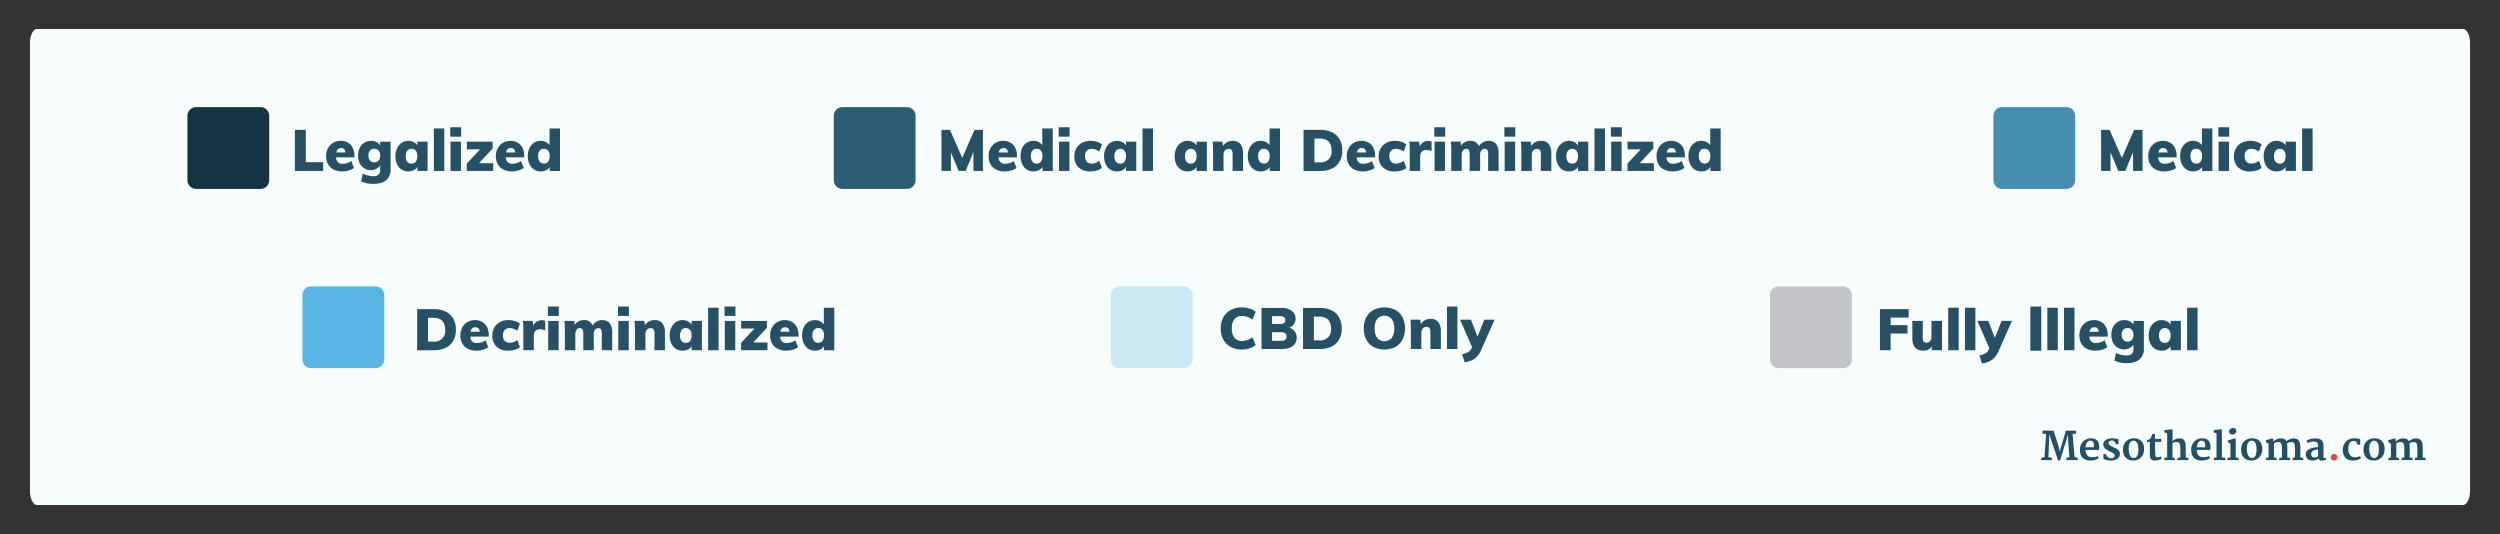 <?xml version="1.0" encoding="UTF-8"?> <svg xmlns="http://www.w3.org/2000/svg" id="Layer_1" version="1.1" viewBox="0 0 1294 276.395"><rect x="0" y="0" width="1294" height="276.395" fill="#333333" stroke="none"/><defs><style> .st0 { fill: #f7fcfd; } .st1 { fill: #58b5e3; } .st2 { fill: #275064; } .st3 { fill: #163342; } .st4 { fill: #2b5c72; } .st5 { fill: #458db1; } .st6 { fill: #c3c4c7; } .st7 { fill: #de4840; } .st8 { fill: #cbe8f5; } .st9 { fill: #244e63; } </style></defs><path class="st0" d="M1274.877,261.395H19.123c-1.993,0-3.623-3.319-3.623-7.378V22.378c0-4.059,1.63-7.378,3.623-7.378h1255.754c1.993,0,3.623,3.319,3.623,7.378v231.639c0,4.059-1.63,7.378-3.623,7.378Z"></path><path class="st2" d="M152.65,88.492v-21.279h5.619v16.736h9v4.542h-14.619Z"></path><path class="st2" d="M183.493,81.439h-9.534c-.126,1.718,1.164,3.214,2.883,3.34.225.017.45.009.673-.023.772-.002,1.539-.128,2.272-.373.735-.239,1.43-.586,2.062-1.031l1.375,3.586c-.833.595-1.764,1.04-2.75,1.316-1.047.314-2.134.475-3.227.478-1.558.039-3.104-.289-4.513-.956-1.231-.595-2.252-1.548-2.93-2.735-.703-1.286-1.053-2.735-1.015-4.2-.025-1.429.308-2.842.971-4.109.616-1.173,1.547-2.151,2.688-2.824,1.193-.69,2.553-1.042,3.931-1.016,1.319-.03,2.62.3,3.765.956,1.081.644,1.945,1.597,2.481,2.735.6,1.296.896,2.711.865,4.139v.716h.003ZM174.02,78.928h4.842c-.2-1.554-.977-2.331-2.332-2.331-1.336.002-2.173.779-2.51,2.331h0Z"></path><path class="st2" d="M202.172,73.311v14.226c.143,2.138-.68,4.227-2.242,5.693-1.494,1.305-3.686,1.957-6.575,1.958-2.214.054-4.411-.396-6.425-1.315l.807-3.945c.891.396,1.816.711,2.764.941.875.22,1.773.336,2.675.344.977.08,1.95-.202,2.733-.792.638-.655.959-1.555.882-2.466v-2.241c-.544.696-1.232,1.267-2.016,1.674-.83.454-1.76.69-2.706.687-1.226.019-2.432-.307-3.482-.941-1.038-.641-1.872-1.563-2.406-2.66-1.155-2.524-1.155-5.426,0-7.95.536-1.099,1.369-2.026,2.406-2.675,1.046-.643,2.254-.975,3.482-.956.963-.012,1.915.202,2.779.627.791.378,1.463.966,1.943,1.7v-1.909h5.381ZM195.985,83.1c.577-.745.863-1.674.806-2.615.051-.922-.236-1.83-.806-2.556-.565-.638-1.39-.985-2.241-.941-.853-.043-1.68.296-2.257.926-.584.725-.876,1.642-.821,2.571-.051.94.247,1.866.836,2.6.565.641,1.389.992,2.243.956.851.043,1.675-.303,2.24-.941Z"></path><path class="st2" d="M221.329,73.311v15.181h-5.32v-2.062c-.459.737-1.123,1.324-1.911,1.689-.857.413-1.798.622-2.75.612-2.513.058-4.816-1.397-5.843-3.691-.589-1.288-.88-2.693-.851-4.109-.029-1.442.267-2.872.865-4.184.521-1.148,1.348-2.131,2.391-2.839,1.017-.678,2.216-1.033,3.438-1.017.95-.011,1.888.21,2.734.643.784.39,1.45.984,1.927,1.718v-1.942h5.32,0ZM215.229,83.711c.569-.833.842-1.832.776-2.839.067-1.02-.206-2.034-.776-2.883-1.057-1.214-2.898-1.342-4.113-.285-.111.097-.215.202-.31.315-.587.854-.871,1.879-.806,2.913-.066.993.208,1.978.777,2.794.55.663,1.382,1.024,2.242.972.854.046,1.678-.321,2.213-.988h-.003Z"></path><path class="st2" d="M224.557,88.492v-22h5.409v22h-5.409Z"></path><path class="st2" d="M233.043,65.868h5.649v4.872h-5.649v-4.872ZM233.193,88.492v-15.181h5.407v15.181h-5.407Z"></path><path class="st2" d="M247.927,84.487h7.351v4.005h-13.658v-3.792l6.875-7.412h-6.844v-3.977h13.329v3.555l-7.053,7.621Z"></path><path class="st2" d="M271.358,81.439h-9.534c-.126,1.719,1.166,3.215,2.885,3.34.224.016.45.009.672-.023.772-.002,1.539-.128,2.271-.373.735-.239,1.43-.586,2.062-1.031l1.375,3.586c-.833.595-1.764,1.04-2.75,1.316-1.047.314-2.134.475-3.227.478-1.558.039-3.104-.289-4.513-.956-1.23-.595-2.252-1.548-2.93-2.735-.703-1.286-1.053-2.735-1.015-4.2-.025-1.429.308-2.842.971-4.109.616-1.173,1.548-2.151,2.689-2.824,1.193-.69,2.552-1.042,3.93-1.016,1.319-.03,2.62.3,3.765.956,1.081.644,1.945,1.597,2.481,2.735.6,1.296.896,2.711.865,4.139v.716h.003ZM261.884,78.928h4.841c-.2-1.554-.977-2.331-2.331-2.331-1.335.002-2.171.779-2.51,2.331Z"></path><path class="st2" d="M289.858,66.5v22h-5.32v-2.07c-.46.737-1.125,1.323-1.913,1.689-2.003.937-4.345.791-6.215-.389-1.04-.695-1.863-1.668-2.376-2.809-.59-1.309-.881-2.733-.853-4.169-.028-1.421.264-2.831.853-4.125.511-1.13,1.336-2.089,2.376-2.764,1.036-.654,2.241-.992,3.466-.972.916-.008,1.821.197,2.644.6.769.367,1.432.922,1.928,1.614v-8.605h5.41ZM283.758,83.7c.571-.849.844-1.863.777-2.884.062-1.004-.217-1.999-.792-2.824-.53-.668-1.349-1.04-2.2-1-.859-.051-1.692.309-2.242.971-.569.818-.844,1.806-.777,2.8-.065,1.032.215,2.056.794,2.913,1.048,1.233,2.898,1.382,4.13.334.11-.094.213-.195.308-.304l.002-.006Z"></path><path class="st3" d="M134.856,97.777h-33.373c-2.472-.009-4.474-2.011-4.483-4.483v-33.373c.009-2.472,2.011-4.474,4.483-4.483h33.373c2.472.009,4.474,2.011,4.483,4.483v33.373c-.009,2.472-2.011,4.474-4.483,4.483Z"></path><path class="st2" d="M504.4,67.213h4.363v21.279h-4.9l-.03-9.743-4.033,9.743h-3.555l-4.065-9.623v9.623h-4.871v-21.279h4.391l6.366,14.525,6.334-14.525Z"></path><path class="st2" d="M526.4,81.439h-9.534c-.126,1.719,1.166,3.215,2.885,3.34.224.016.45.009.672-.023.772-.002,1.538-.128,2.27-.373.735-.238,1.43-.586,2.062-1.031l1.375,3.586c-.833.595-1.764,1.04-2.75,1.316-1.048.314-2.135.475-3.229.478-1.558.038-3.104-.289-4.513-.956-1.23-.595-2.25-1.549-2.928-2.735-.703-1.286-1.054-2.735-1.017-4.2-.025-1.429.31-2.842.972-4.109.616-1.173,1.548-2.151,2.689-2.824,1.193-.69,2.553-1.042,3.931-1.016,1.318-.03,2.62.3,3.764.956,1.082.643,1.946,1.596,2.481,2.735.601,1.295.897,2.711.866,4.139v.716h.004ZM516.926,78.928h4.843c-.2-1.554-.978-2.331-2.333-2.331-1.335.002-2.173.779-2.512,2.331h.002Z"></path><path class="st2" d="M544.9,66.5v22h-5.319v-2.07c-.461.737-1.125,1.323-1.913,1.689-2.003.937-4.345.791-6.216-.389-1.04-.695-1.863-1.668-2.376-2.809-.59-1.309-.881-2.733-.852-4.169-.028-1.421.263-2.831.852-4.125.511-1.13,1.336-2.089,2.376-2.764,1.037-.654,2.241-.992,3.467-.972.916-.008,1.822.197,2.645.6.768.367,1.431.922,1.927,1.614v-8.605h5.409ZM538.8,83.7c.571-.849.844-1.863.777-2.884.062-1.004-.218-1.999-.793-2.824-.529-.669-1.348-1.041-2.2-1-.859-.052-1.691.309-2.241.971-.569.818-.844,1.806-.777,2.8-.064,1.032.214,2.055.791,2.913,1.049,1.233,2.9,1.382,4.133.333.11-.093.212-.194.307-.303l.003-.006Z"></path><path class="st2" d="M547.975,65.868h5.648v4.872h-5.648v-4.872ZM548.125,88.492v-15.181h5.41v15.181h-5.41Z"></path><path class="st2" d="M558.256,86.639c-1.501-1.509-2.294-3.583-2.182-5.708-.03-1.474.336-2.93,1.061-4.214.699-1.208,1.732-2.188,2.975-2.824,1.37-.69,2.889-1.033,4.423-1,1.114,0,2.223.166,3.288.493.94.258,1.816.711,2.57,1.33l-1.375,3.736c-.564-.453-1.201-.807-1.883-1.046-.66-.248-1.357-.38-2.062-.388-.953-.062-1.888.286-2.569.956-.653.796-.975,1.812-.9,2.839-.077,1.041.245,2.072.9,2.884.686.683,1.634,1.038,2.6.972.7-.008,1.393-.14,2.047-.389.677-.242,1.308-.595,1.868-1.046l1.375,3.676c-.763.633-1.656,1.092-2.615,1.345-1.132.325-2.305.486-3.483.478-2.211.129-4.382-.624-6.038-2.094Z"></path><path class="st2" d="M588.142,73.311v15.181h-5.318v-2.062c-.461.736-1.125,1.323-1.913,1.689-.857.413-1.798.622-2.75.612-2.513.058-4.815-1.397-5.842-3.691-.59-1.288-.881-2.693-.852-4.109-.029-1.442.267-2.872.865-4.184.521-1.148,1.348-2.131,2.391-2.839,1.017-.678,2.216-1.033,3.438-1.017.95-.011,1.888.21,2.734.643.785.391,1.451.984,1.929,1.718v-1.942h5.318ZM582.042,83.711c.571-.832.845-1.832.779-2.839.066-1.021-.208-2.035-.779-2.883-1.057-1.214-2.897-1.342-4.111-.285-.111.097-.215.202-.311.315-.587.854-.87,1.88-.805,2.914-.066.993.208,1.978.777,2.794.549.663,1.382,1.024,2.241.972.854.046,1.677-.322,2.212-.989h-.003Z"></path><path class="st2" d="M591.37,88.492v-22h5.409v22h-5.409Z"></path><path class="st2" d="M624.662,73.311v15.181h-5.318v-2.062c-.461.736-1.125,1.323-1.913,1.689-.857.413-1.798.622-2.75.612-2.513.058-4.815-1.397-5.842-3.691-.59-1.288-.881-2.693-.852-4.109-.028-1.442.268-2.872.865-4.184.521-1.148,1.348-2.13,2.391-2.839,1.017-.678,2.216-1.033,3.438-1.017.95-.011,1.889.21,2.735.643.784.39,1.45.984,1.928,1.718v-1.942h5.318ZM618.562,83.711c.57-.832.844-1.832.777-2.839.067-1.02-.206-2.034-.777-2.883-1.057-1.214-2.898-1.342-4.113-.285-.111.097-.215.202-.31.315-.587.854-.871,1.88-.806,2.914-.066.993.208,1.978.777,2.794.549.663,1.382,1.024,2.241.972.855.047,1.68-.322,2.216-.989h-.005Z"></path><path class="st2" d="M642.071,74.52c.991,1.439,1.461,3.174,1.33,4.917v9.054h-5.409v-8.817c.059-.706-.108-1.413-.479-2.017-.371-.432-.927-.659-1.494-.613-.746-.03-1.468.271-1.972.822-.517.6-.785,1.375-.749,2.167v8.458h-5.409v-10.819c.01-1.458-.07-2.915-.239-4.363h5.08l.27,2.241c.542-.826,1.281-1.503,2.151-1.972.894-.468,1.891-.704,2.9-.688,1.521-.114,3.008.489,4.02,1.63Z"></path><path class="st2" d="M662.529,66.5v22h-5.319v-2.07c-.461.736-1.125,1.323-1.913,1.689-2.003.937-4.345.791-6.216-.389-1.039-.695-1.862-1.668-2.375-2.809-.59-1.309-.882-2.733-.853-4.169-.028-1.421.264-2.831.853-4.125.511-1.13,1.335-2.089,2.375-2.764,1.037-.654,2.241-.992,3.467-.972.916-.008,1.822.197,2.645.6.768.365,1.431.919,1.927,1.609v-8.6h5.409ZM656.429,83.7c.571-.849.844-1.863.777-2.884.062-1.004-.217-1.999-.792-2.824-.53-.668-1.349-1.04-2.2-1-.859-.051-1.692.309-2.242.971-.569.818-.844,1.806-.777,2.8-.065,1.032.215,2.056.794,2.913,1.048,1.233,2.898,1.382,4.13.334.11-.094.213-.195.308-.304l.002-.006Z"></path><path class="st2" d="M674.722,67.213h8.7c2.098-.054,4.181.38,6.082,1.27,1.647.794,3.013,2.071,3.915,3.661.944,1.741,1.413,3.699,1.361,5.679.053,1.992-.41,3.963-1.345,5.723-.89,1.598-2.252,2.882-3.9,3.676-1.911.892-4.003,1.326-6.111,1.27h-8.7v-21.279h-.002ZM683.031,84.013c2.979.437,5.748-1.623,6.185-4.601.077-.525.077-1.059,0-1.585,0-4.085-2.062-6.127-6.187-6.127h-2.689v12.309l2.691.004Z"></path><path class="st2" d="M711.78,81.439h-9.534c-.125,1.72,1.167,3.215,2.887,3.34.223.016.448.008.67-.023.772-.002,1.539-.128,2.271-.373.735-.239,1.43-.586,2.062-1.031l1.375,3.586c-.833.595-1.763,1.04-2.749,1.316-1.047.314-2.135.475-3.228.478-1.558.039-3.104-.289-4.513-.956-1.23-.595-2.252-1.548-2.93-2.735-.702-1.286-1.052-2.735-1.015-4.2-.025-1.429.309-2.842.97-4.109.617-1.173,1.549-2.151,2.69-2.824,1.193-.69,2.552-1.041,3.93-1.016,1.319-.03,2.621.3,3.766.956,1.08.644,1.944,1.597,2.479,2.735.602,1.295.898,2.711.867,4.139v.716h.002ZM702.306,78.928h4.843c-.2-1.554-.977-2.331-2.331-2.331-1.336.002-2.173.779-2.512,2.331Z"></path><path class="st2" d="M715.785,86.639c-1.501-1.509-2.293-3.583-2.182-5.708-.03-1.474.336-2.93,1.061-4.214.7-1.208,1.732-2.188,2.975-2.824,1.371-.69,2.889-1.033,4.423-1,1.114,0,2.223.166,3.288.493.941.258,1.816.711,2.57,1.33l-1.375,3.736c-.564-.453-1.201-.806-1.884-1.046-.659-.248-1.357-.379-2.061-.388-.954-.062-1.889.286-2.57.956-.653.796-.975,1.812-.9,2.839-.077,1.041.245,2.072.9,2.884.686.683,1.634,1.037,2.6.972.701-.008,1.394-.14,2.049-.389.676-.243,1.308-.596,1.868-1.046l1.374,3.676c-.763.633-1.656,1.092-2.615,1.345-1.132.325-2.305.486-3.483.478-2.211.129-4.382-.624-6.038-2.094Z"></path><path class="st2" d="M740.981,73.28v4.931c-.773-.379-1.62-.584-2.481-.6-2.271,0-3.406,1.086-3.407,3.258v7.621h-5.41v-10.817c.01-1.458-.07-2.915-.239-4.363h5.081l.33,2.54c.322-.891.932-1.648,1.734-2.152.807-.5,1.74-.76,2.689-.747.586-.031,1.171.082,1.703.329Z"></path><path class="st2" d="M742.385,65.868h5.649v4.872h-5.649v-4.872ZM742.535,88.492v-15.181h5.409v15.181h-5.409Z"></path><path class="st2" d="M774.407,74.505c.956,1.459,1.402,3.193,1.271,4.932v9.054h-5.41v-8.906c.053-.672-.086-1.346-.4-1.943-.318-.423-.833-.65-1.36-.6-.69-.032-1.351.281-1.763.836-.459.698-.679,1.527-.628,2.361v8.249h-5.417v-8.902c.053-.675-.092-1.35-.418-1.943-.316-.417-.823-.644-1.345-.6-.686-.034-1.344.281-1.747.837-.449.702-.664,1.529-.613,2.361v8.248h-5.409v-10.815c.01-1.458-.07-2.915-.239-4.363h5.08l.269,2.122c.444-.803,1.115-1.458,1.928-1.883.883-.451,1.863-.677,2.854-.657,1.919-.158,3.716.958,4.425,2.749.535-.833,1.269-1.521,2.136-2,.88-.496,1.873-.753,2.883-.747,1.484-.119,2.935.479,3.903,1.61Z"></path><path class="st2" d="M778.665,65.868h5.648v4.872h-5.648v-4.872ZM778.816,88.492v-15.181h5.409v15.181h-5.409Z"></path><path class="st2" d="M801.634,74.52c.99,1.44,1.459,3.174,1.329,4.917v9.054h-5.41v-8.817c.06-.706-.107-1.413-.478-2.017-.371-.431-.927-.659-1.494-.613-.747-.03-1.469.271-1.973.822-.517.6-.785,1.376-.748,2.167v8.458h-5.41v-10.819c.01-1.458-.069-2.915-.237-4.363h5.08l.269,2.241c.543-.825,1.283-1.503,2.152-1.972.894-.468,1.891-.704,2.9-.688,1.521-.113,3.007.49,4.02,1.63Z"></path><path class="st2" d="M822.09,73.311v15.181h-5.32v-2.062c-.46.736-1.125,1.323-1.912,1.689-.857.413-1.798.622-2.75.612-2.513.058-4.816-1.396-5.842-3.691-.59-1.288-.881-2.693-.853-4.109-.028-1.442.268-2.872.867-4.184.521-1.148,1.348-2.131,2.391-2.839,1.017-.678,2.215-1.033,3.437-1.017.95-.011,1.889.21,2.735.643.784.39,1.45.984,1.927,1.718v-1.942h5.32ZM815.99,83.711c.57-.832.844-1.832.777-2.839.067-1.02-.206-2.034-.777-2.883-1.057-1.214-2.897-1.342-4.111-.285-.111.097-.215.202-.311.315-.588.854-.872,1.88-.807,2.914-.066.993.208,1.978.777,2.794.55.663,1.383,1.024,2.243.972.854.046,1.677-.322,2.212-.989h-.003Z"></path><path class="st2" d="M825.318,88.492v-22h5.409v22h-5.409Z"></path><path class="st2" d="M833.806,65.868h5.648v4.872h-5.648v-4.872ZM833.955,88.492v-15.181h5.409v15.181h-5.409Z"></path><path class="st2" d="M848.688,84.487h7.352v4.005h-13.658v-3.792l6.874-7.412h-6.844v-3.977h13.329v3.555l-7.053,7.621Z"></path><path class="st2" d="M872.119,81.439h-9.534c-.126,1.718,1.164,3.214,2.883,3.34.225.017.45.009.673-.023.772-.002,1.539-.128,2.272-.373.735-.239,1.43-.586,2.061-1.031l1.375,3.586c-.833.595-1.764,1.04-2.75,1.316-1.048.314-2.135.475-3.229.478-1.558.038-3.103-.289-4.512-.956-1.23-.595-2.252-1.549-2.93-2.735-.702-1.286-1.052-2.735-1.015-4.2-.025-1.429.309-2.842.97-4.109.617-1.173,1.549-2.151,2.69-2.824,1.192-.689,2.55-1.04,3.927-1.015,1.319-.03,2.621.3,3.765.956,1.081.644,1.945,1.596,2.48,2.735.602,1.295.898,2.711.867,4.139v.716h.007ZM862.645,78.928h4.843c-.2-1.554-.977-2.331-2.332-2.331-1.336.002-2.173.779-2.511,2.331Z"></path><path class="st2" d="M890.619,66.5v22h-5.319v-2.07c-.461.736-1.125,1.323-1.913,1.689-2.003.937-4.345.791-6.216-.389-1.04-.695-1.863-1.668-2.376-2.809-.59-1.309-.881-2.733-.852-4.169-.028-1.421.263-2.831.852-4.125.511-1.13,1.336-2.089,2.376-2.764,1.037-.654,2.241-.992,3.467-.972.916-.008,1.822.197,2.645.6.767.366,1.43.919,1.927,1.609v-8.6h5.409ZM884.519,83.7c.571-.849.844-1.863.777-2.884.062-1.004-.217-1.999-.792-2.824-.53-.668-1.349-1.04-2.2-1-.859-.052-1.692.308-2.242.971-.569.818-.844,1.806-.777,2.8-.064,1.032.214,2.056.792,2.913,1.049,1.233,2.9,1.382,4.133.333.11-.093.212-.194.307-.303l.002-.006Z"></path><path class="st4" d="M469.423,97.777h-33.373c-2.472-.009-4.474-2.011-4.483-4.483v-33.373c.009-2.472,2.011-4.474,4.483-4.483h33.373c2.472.009,4.474,2.011,4.483,4.483v33.373c-.009,2.472-2.011,4.474-4.483,4.483Z"></path><path class="st2" d="M1104.622,67.213h4.364v21.279h-4.9l-.03-9.743-4.034,9.743h-3.556l-4.064-9.623v9.623h-4.872v-21.279h4.392l6.366,14.525,6.334-14.525Z"></path><path class="st2" d="M1126.619,81.439h-9.534c-.126,1.718,1.164,3.214,2.883,3.34.225.017.45.009.673-.023.772-.002,1.538-.128,2.27-.373.735-.238,1.43-.586,2.062-1.031l1.375,3.586c-.833.595-1.763,1.04-2.749,1.316-1.048.314-2.135.475-3.229.478-1.558.038-3.104-.289-4.513-.956-1.23-.595-2.251-1.549-2.929-2.735-.703-1.286-1.053-2.735-1.016-4.2-.024-1.429.309-2.842.971-4.109.617-1.173,1.548-2.151,2.69-2.824,1.193-.69,2.552-1.041,3.93-1.016,1.318-.03,2.62.3,3.764.956,1.082.643,1.946,1.596,2.481,2.735.602,1.295.898,2.711.867,4.139v.716h.004ZM1117.144,78.928h4.843c-.2-1.554-.977-2.331-2.332-2.331-1.335.002-2.172.779-2.511,2.331Z"></path><path class="st2" d="M1145.118,66.5v22h-5.318v-2.07c-.461.736-1.125,1.323-1.913,1.689-2.003.937-4.345.791-6.216-.389-1.04-.694-1.864-1.668-2.376-2.809-.59-1.309-.881-2.733-.852-4.169-.028-1.421.263-2.831.852-4.125.511-1.13,1.335-2.09,2.376-2.764,1.036-.654,2.241-.992,3.466-.972.916-.008,1.822.197,2.645.6.768.367,1.432.922,1.928,1.614v-8.605h5.408ZM1139.018,83.7c.571-.849.844-1.863.777-2.884.062-1.004-.218-1.999-.793-2.824-.529-.669-1.348-1.042-2.2-1-.859-.052-1.692.308-2.242.971-.569.818-.844,1.806-.777,2.8-.064,1.032.214,2.056.792,2.913,1.049,1.233,2.899,1.382,4.132.333.11-.093.213-.195.307-.303l.004-.006Z"></path><path class="st2" d="M1148.2,65.868h5.649v4.872h-5.649v-4.872ZM1148.351,88.492v-15.181h5.409v15.181h-5.409Z"></path><path class="st2" d="M1158.476,86.639c-1.5-1.509-2.292-3.583-2.181-5.708-.031-1.474.336-2.93,1.061-4.214.699-1.208,1.732-2.188,2.974-2.824,1.371-.69,2.89-1.033,4.424-1,1.114,0,2.222.166,3.287.493.941.258,1.816.711,2.57,1.33l-1.374,3.736c-.564-.453-1.201-.806-1.883-1.046-.66-.248-1.357-.379-2.062-.388-.953-.063-1.888.285-2.569.956-.653.796-.975,1.812-.9,2.839-.077,1.041.245,2.072.9,2.884.686.684,1.634,1.038,2.6.972.7-.008,1.393-.14,2.047-.389.677-.242,1.308-.596,1.868-1.046l1.375,3.676c-.763.632-1.655,1.09-2.613,1.343-1.132.325-2.305.486-3.483.478-2.211.13-4.384-.623-6.041-2.092Z"></path><path class="st2" d="M1188.363,73.311v15.181h-5.319v-2.062c-.46.736-1.125,1.323-1.912,1.689-.858.412-1.798.622-2.75.612-2.513.058-4.816-1.397-5.843-3.691-.59-1.288-.881-2.693-.852-4.109-.028-1.442.268-2.872.866-4.184.521-1.148,1.348-2.131,2.391-2.839,1.017-.678,2.216-1.033,3.438-1.017.95-.011,1.888.21,2.733.643.785.39,1.451.984,1.929,1.718v-1.942h5.319ZM1182.263,83.711c.57-.832.844-1.832.778-2.839.067-1.021-.207-2.035-.778-2.883-1.057-1.214-2.897-1.342-4.111-.285-.112.097-.215.202-.311.315-.587.854-.871,1.88-.806,2.914-.066.993.208,1.978.777,2.794.55.663,1.382,1.024,2.242.972.854.046,1.677-.322,2.212-.989h-.003Z"></path><path class="st2" d="M1191.591,88.492v-22h5.409v22h-5.409Z"></path><path class="st5" d="M1069.644,97.777h-33.374c-2.472-.01-4.473-2.011-4.482-4.483v-33.373c.009-2.472,2.01-4.473,4.482-4.483h33.374c2.472.009,4.474,2.011,4.483,4.483v33.373c-.009,2.472-2.011,4.474-4.483,4.483Z"></path><path class="st2" d="M215.929,160h8.7c2.098-.054,4.181.381,6.082,1.271,1.647.794,3.012,2.071,3.915,3.661.944,1.741,1.413,3.699,1.36,5.678.054,1.992-.41,3.964-1.345,5.723-.89,1.598-2.252,2.882-3.9,3.676-1.911.892-4.003,1.327-6.111,1.271h-8.7v-21.28h-.001ZM224.237,176.8c2.979.437,5.749-1.623,6.186-4.602.077-.525.077-1.059,0-1.585,0-4.084-2.062-6.126-6.187-6.127h-2.69v12.314h2.691Z"></path><path class="st2" d="M252.988,174.224h-9.534c-.126,1.719,1.165,3.215,2.884,3.341.225.017.45.009.673-.023.772-.003,1.538-.129,2.27-.374.735-.238,1.43-.586,2.062-1.031l1.375,3.586c-.833.595-1.764,1.041-2.75,1.317-1.047.313-2.134.474-3.227.478-1.559.038-3.105-.289-4.514-.956-1.23-.596-2.25-1.549-2.929-2.735-.703-1.286-1.053-2.735-1.016-4.2-.024-1.429.309-2.842.971-4.109.617-1.174,1.548-2.152,2.69-2.825,1.193-.69,2.552-1.041,3.93-1.016,1.318-.03,2.62.301,3.764.956,1.081.644,1.945,1.596,2.481,2.735.601,1.295.898,2.711.866,4.139v.716h.004ZM243.514,171.714h4.843c-.2-1.554-.977-2.331-2.331-2.331-1.336,0-2.173.777-2.512,2.331Z"></path><path class="st2" d="M256.993,179.425c-1.501-1.509-2.294-3.583-2.182-5.709-.03-1.474.336-2.93,1.061-4.214.7-1.207,1.733-2.188,2.975-2.824,1.371-.689,2.889-1.033,4.423-1,1.114,0,2.223.166,3.288.493.941.258,1.816.711,2.57,1.33l-1.375,3.736c-.564-.453-1.2-.807-1.883-1.046-.66-.249-1.357-.38-2.062-.389-.954-.062-1.889.286-2.569.957-.653.796-.975,1.812-.9,2.839-.077,1.041.245,2.072.9,2.884.687.683,1.634,1.036,2.6.971.7-.008,1.393-.139,2.048-.388.677-.242,1.308-.595,1.868-1.046l1.374,3.676c-.764.633-1.657,1.092-2.616,1.345-1.132.324-2.305.485-3.482.478-2.21.129-4.382-.624-6.038-2.093Z"></path><path class="st2" d="M282.186,166.065v4.935c-.772-.379-1.619-.584-2.479-.6-2.272,0-3.408,1.086-3.407,3.258v7.621h-5.41v-10.82c.01-1.458-.07-2.916-.239-4.364h5.081l.328,2.541c.322-.891.933-1.648,1.735-2.152.807-.501,1.74-.76,2.69-.747.585-.031,1.169.081,1.701.328Z"></path><path class="st2" d="M283.591,158.654h5.648v4.871h-5.648v-4.871ZM283.741,181.278v-15.178h5.41v15.181l-5.41-.003Z"></path><path class="st2" d="M315.614,167.291c.956,1.459,1.403,3.192,1.272,4.931v9.054h-5.411v-8.906c.052-.672-.086-1.345-.4-1.942-.318-.423-.834-.651-1.361-.6-.691-.031-1.352.282-1.764.837-.458.699-.678,1.527-.627,2.361v8.249h-5.41v-8.907c.053-.674-.092-1.349-.418-1.942-.316-.417-.823-.644-1.345-.6-.687-.034-1.344.281-1.749.837-.448.703-.662,1.529-.611,2.361v8.249h-5.411v-10.813c.011-1.458-.069-2.915-.238-4.363h5.081l.269,2.121c.444-.803,1.115-1.457,1.928-1.882.882-.452,1.863-.678,2.854-.658,1.919-.158,3.716.959,4.423,2.75.536-.834,1.271-1.521,2.138-2,.88-.496,1.873-.753,2.883-.747,1.482-.117,2.93.482,3.897,1.61Z"></path><path class="st2" d="M319.873,158.654h5.648v4.871h-5.648v-4.871ZM320.022,181.278v-15.178h5.41v15.181l-5.41-.003Z"></path><path class="st2" d="M342.841,167.306c.991,1.439,1.46,3.174,1.33,4.916v9.054h-5.41v-8.816c.06-.706-.108-1.413-.479-2.017-.371-.432-.926-.66-1.493-.613-.747-.03-1.468.271-1.973.822-.517.6-.784,1.375-.748,2.166v8.458h-5.41v-10.819c.01-1.458-.07-2.915-.239-4.363h5.081l.27,2.242c.543-.826,1.282-1.504,2.152-1.973.894-.467,1.891-.703,2.9-.687,1.521-.113,3.007.49,4.019,1.63Z"></path><path class="st2" d="M363.3,166.1v15.181h-5.319v-2.063c-.46.737-1.124,1.324-1.912,1.689-.857.413-1.798.623-2.75.613-2.513.057-4.815-1.397-5.843-3.691-.59-1.288-.881-2.693-.852-4.11-.028-1.442.268-2.872.867-4.184.521-1.148,1.348-2.13,2.391-2.839,1.017-.678,2.215-1.032,3.437-1.016.95-.011,1.888.209,2.734.642.784.391,1.45.985,1.928,1.719v-1.941h5.319ZM357.2,176.5c.57-.832.844-1.832.777-2.839.067-1.021-.206-2.035-.777-2.883-1.057-1.214-2.897-1.342-4.111-.285-.111.097-.215.202-.311.315-.588.853-.872,1.88-.807,2.914-.066.993.208,1.978.777,2.794.55.663,1.383,1.023,2.242.971.853.045,1.675-.322,2.21-.987h0Z"></path><path class="st2" d="M366.525,181.278v-22h5.41v22h-5.41Z"></path><path class="st2" d="M375.012,158.654h5.648v4.871h-5.648v-4.871ZM375.162,181.278v-15.178h5.41v15.181l-5.41-.003Z"></path><path class="st2" d="M389.9,177.273h7.352v4h-13.662v-3.8l6.874-7.412h-6.844v-3.961h13.329v3.555l-7.049,7.618Z"></path><path class="st2" d="M413.327,174.224h-9.534c-.127,1.718,1.163,3.214,2.882,3.341.225.017.45.009.673-.023.772-.003,1.539-.129,2.272-.374.735-.238,1.43-.586,2.062-1.031l1.374,3.586c-.832.595-1.762,1.041-2.748,1.317-1.048.314-2.135.475-3.229.478-1.558.038-3.104-.29-4.513-.956-1.229-.596-2.25-1.549-2.929-2.735-.702-1.286-1.053-2.735-1.016-4.2-.025-1.429.309-2.842.972-4.109.616-1.173,1.547-2.152,2.689-2.825,1.193-.69,2.551-1.041,3.929-1.016,1.319-.03,2.621.301,3.766.956,1.081.644,1.945,1.596,2.481,2.735.601,1.295.897,2.711.866,4.139v.716h.003ZM403.853,171.714h4.841c-.2-1.554-.977-2.331-2.331-2.331-1.335,0-2.171.777-2.51,2.331Z"></path><path class="st2" d="M431.825,159.281v22h-5.318v-2.063c-.46.737-1.125,1.324-1.913,1.689-2.003.938-4.345.792-6.216-.388-1.04-.695-1.864-1.669-2.376-2.81-.59-1.309-.881-2.733-.852-4.169-.028-1.421.263-2.83.852-4.124.511-1.13,1.335-2.09,2.376-2.765,1.036-.654,2.241-.991,3.466-.971.916-.009,1.822.197,2.645.6.768.366,1.432.921,1.928,1.613v-8.607l5.408-.005ZM425.725,176.481c.572-.849.846-1.863.779-2.884.062-1.004-.218-1.999-.793-2.824-.529-.669-1.348-1.041-2.2-1-.86-.052-1.692.309-2.242.972-.569.816-.843,1.801-.777,2.794-.064,1.032.214,2.056.792,2.914,1.049,1.233,2.899,1.381,4.132.332.109-.093.212-.194.306-.302l.003-.002Z"></path><path class="st1" d="M194.4,190.562h-33.374c-2.472-.009-4.474-2.011-4.483-4.483v-33.373c.009-2.472,2.011-4.474,4.483-4.483h33.374c2.472.009,4.474,2.011,4.483,4.483v33.373c-.009,2.472-2.011,4.474-4.483,4.483Z"></path><path class="st2" d="M973.054,181.278v-21.278h14.853v4.394h-9.324v3.885h8.728v4.363h-8.728v8.638l-5.529-.002Z"></path><path class="st2" d="M1005.182,166.1v15.181h-5.29v-2.033c-.924,1.488-2.583,2.358-4.333,2.272-1.608.127-3.189-.464-4.319-1.614-1.054-1.418-1.559-3.17-1.42-4.931v-8.875h5.409v9.026c0,1.494.648,2.241,1.944,2.241.703.023,1.379-.273,1.838-.806.491-.607.74-1.373.7-2.152v-8.309h5.471Z"></path><path class="st2" d="M1008.409,181.278v-22h5.41v22h-5.41Z"></path><path class="st2" d="M1017.047,181.278v-22h5.41v22h-5.41Z"></path><path class="st2" d="M1041.374,166.1l-6.963,15.72c-.712,1.791-1.907,3.349-3.452,4.5-1.539,1.001-3.298,1.611-5.126,1.778l-1.255-4.124c1.1-.174,2.162-.538,3.138-1.076.697-.437,1.248-1.072,1.584-1.823l.388-.837-6.188-14.138h5.62l3.406,8.756,3.526-8.756h5.322Z"></path><path class="st2" d="M1050.907,158.654h5.648v22.883h-5.648v-22.883Z"></path><path class="st2" d="M1059.693,181.278v-22h5.41v22h-5.41Z"></path><path class="st2" d="M1068.329,181.278v-22h5.41v22h-5.41Z"></path><path class="st2" d="M1090.983,174.224h-9.532c-.128,1.717,1.16,3.213,2.877,3.341.226.017.453.009.678-.023.772-.003,1.539-.129,2.271-.374.735-.238,1.43-.586,2.062-1.031l1.375,3.586c-.833.595-1.763,1.041-2.749,1.317-1.047.314-2.135.475-3.228.478-1.558.038-3.104-.289-4.513-.956-1.229-.596-2.25-1.549-2.929-2.735-.703-1.286-1.053-2.735-1.016-4.2-.025-1.429.309-2.842.971-4.109.616-1.173,1.548-2.152,2.69-2.825,1.193-.69,2.551-1.041,3.929-1.016,1.319-.03,2.621.301,3.766.956,1.081.644,1.944,1.597,2.48,2.735.601,1.295.898,2.711.866,4.139v.716h.002ZM1081.509,171.714h4.842c-.2-1.554-.977-2.331-2.331-2.331-1.335,0-2.172.777-2.511,2.331Z"></path><path class="st2" d="M1109.662,166.1v14.225c.143,2.138-.679,4.227-2.241,5.694-1.494,1.305-3.686,1.958-6.575,1.957-2.214.054-4.411-.395-6.425-1.315l.806-3.945c.891.397,1.816.712,2.764.942.875.22,1.773.335,2.675.344.978.079,1.951-.203,2.735-.792.637-.655.959-1.555.882-2.466v-2.244c-.545.696-1.233,1.267-2.018,1.674-.829.454-1.76.69-2.705.687-1.226.019-2.433-.307-3.483-.941-1.036-.641-1.868-1.564-2.4-2.66-1.155-2.524-1.155-5.426,0-7.95,1.083-2.258,3.384-3.677,5.888-3.631.963-.012,1.915.203,2.779.628.791.378,1.464.966,1.944,1.7v-1.907h5.379-.005ZM1103.476,175.886c.577-.745.864-1.674.807-2.615.051-.921-.236-1.83-.807-2.555-.564-.64-1.39-.987-2.242-.942-.853-.043-1.68.297-2.256.927-.583.725-.876,1.641-.821,2.57-.052.94.246,1.867.837,2.6.564.641,1.388.993,2.241.957.852.044,1.677-.304,2.241-.945v.003Z"></path><path class="st2" d="M1128.818,166.1v15.181h-5.318v-2.063c-.46.737-1.125,1.324-1.913,1.689-.857.413-1.798.623-2.749.613-2.513.057-4.815-1.397-5.843-3.691-.59-1.288-.881-2.693-.852-4.11-.028-1.442.268-2.872.865-4.184.521-1.148,1.349-2.131,2.393-2.839,1.017-.678,2.215-1.032,3.437-1.016.95-.011,1.888.209,2.734.642.784.391,1.45.985,1.928,1.719v-1.941h5.318ZM1122.718,176.5c.57-.832.844-1.832.777-2.839.067-1.021-.206-2.035-.777-2.883-1.057-1.214-2.898-1.342-4.113-.285-.111.097-.215.202-.31.315-.587.854-.871,1.88-.806,2.914-.066.993.208,1.978.777,2.794.55.663,1.383,1.023,2.242.971.854.047,1.679-.32,2.215-.987h-.005Z"></path><path class="st2" d="M1132.046,181.278v-22h5.411v22h-5.411Z"></path><path class="st6" d="M954.015,190.562h-33.374c-2.472-.009-4.474-2.011-4.483-4.483v-33.373c.009-2.472,2.011-4.474,4.483-4.483h33.374c2.472.009,4.474,2.011,4.483,4.483v33.373c-.009,2.472-2.011,4.474-4.483,4.483Z"></path><path class="st8" d="M612.81,190.562h-33.373c-2.472-.009-4.474-2.011-4.483-4.483v-33.373c.009-2.472,2.011-4.474,4.483-4.483h33.373c2.472.009,4.474,2.011,4.483,4.483v33.373c-.009,2.472-2.011,4.474-4.483,4.483Z"></path><path class="st2" d="M636.975,179.559c-1.618-.877-2.94-2.213-3.8-3.84-.915-1.772-1.373-3.745-1.331-5.739-.041-1.979.417-3.936,1.331-5.692.864-1.621,2.185-2.951,3.8-3.826,1.78-.939,3.771-1.407,5.783-1.36,1.374-.003,2.74.209,4.049.628,1.16.338,2.234.917,3.154,1.7l-1.7,3.975c-1.544-1.19-3.43-1.85-5.379-1.883-1.495-.092-2.95.509-3.945,1.629-1.013,1.396-1.5,3.106-1.375,4.826-.126,1.735.361,3.459,1.375,4.872.989,1.129,2.446,1.736,3.945,1.644,1.949-.033,3.835-.693,5.379-1.883l1.7,3.975c-.919.783-1.994,1.362-3.154,1.7-1.309.419-2.675.631-4.049.628-2.012.05-4.003-.416-5.783-1.354Z"></path><path class="st2" d="M670.163,171.52c.694.958,1.052,2.118,1.017,3.3.024,1.098-.301,2.176-.927,3.078-.669.917-1.587,1.622-2.645,2.032-1.289.504-2.665.748-4.049.717h-10.609v-21.276h10.34c1.89-.099,3.759.428,5.319,1.5,1.285.934,2.024,2.445,1.973,4.033.019,1.033-.283,2.047-.866,2.9-.601.854-1.46,1.493-2.451,1.823,1.151.289,2.171.956,2.898,1.893ZM658.418,167.71h3.915c.787.058,1.575-.108,2.272-.479.492-.346.764-.925.717-1.524.046-.619-.231-1.218-.732-1.585-.686-.387-1.471-.563-2.257-.507h-3.915v4.095ZM665.218,175.898c.501-.415.764-1.052.7-1.7.068-.656-.189-1.303-.688-1.734-.708-.4-1.521-.577-2.331-.508h-4.483v4.453h4.484c.806.066,1.614-.112,2.318-.509v-.002Z"></path><path class="st2" d="M674.444,159.371h8.7c2.098-.054,4.181.38,6.082,1.27,1.647.794,3.013,2.071,3.916,3.661.942,1.741,1.411,3.699,1.359,5.678.053,1.992-.411,3.964-1.345,5.724-.89,1.598-2.252,2.882-3.9,3.676-1.911.892-4.004,1.326-6.112,1.27h-8.7v-21.279ZM682.752,176.171c2.98.437,5.749-1.625,6.186-4.604.077-.525.077-1.059,0-1.584,0-4.083-2.062-6.125-6.186-6.126h-2.69v12.314h2.69Z"></path><path class="st2" d="M710.905,179.59c-1.595-.868-2.892-2.196-3.722-3.812-.9-1.798-1.346-3.79-1.3-5.8-.049-2.002.403-3.985,1.316-5.768.842-1.598,2.136-2.913,3.72-3.781,3.568-1.772,7.76-1.772,11.328,0,1.58.864,2.865,2.181,3.691,3.781.892,1.789,1.332,3.769,1.284,5.768.047,2.009-.394,3.999-1.284,5.8-.818,1.614-2.105,2.942-3.691,3.812-3.573,1.772-7.769,1.772-11.342,0ZM720.334,174.942c1-1.453,1.48-3.202,1.36-4.962.119-1.745-.361-3.479-1.36-4.915-1.834-2.071-4.999-2.264-7.071-.431-.147.13-.286.268-.416.415-.994,1.444-1.468,3.182-1.345,4.931-.124,1.763.35,3.516,1.345,4.976,1.816,2.064,4.962,2.265,7.026.449.164-.144.318-.299.461-.463h0Z"></path><path class="st2" d="M744.461,166.678c.99,1.439,1.459,3.174,1.329,4.916v9.056h-5.409v-8.817c.06-.706-.107-1.413-.478-2.017-.371-.431-.927-.659-1.494-.613-.747-.029-1.468.271-1.973.822-.516.601-.783,1.376-.746,2.167v8.458h-5.411v-10.819c.01-1.458-.069-2.916-.238-4.364h5.081l.268,2.243c.543-.825,1.283-1.503,2.152-1.973.894-.467,1.891-.704,2.9-.688,1.52-.114,3.007.489,4.019,1.629Z"></path><path class="st2" d="M748.956,158.654h5.409v22h-5.409v-22Z"></path><path class="st2" d="M773.606,165.467l-6.963,15.721c-.712,1.791-1.907,3.349-3.453,4.5-1.539,1.001-3.298,1.611-5.126,1.778l-1.255-4.124c1.101-.175,2.163-.539,3.139-1.076.697-.437,1.248-1.072,1.583-1.823l.39-.837-6.188-14.137h5.62l3.406,8.757,3.527-8.757,5.32-.002Z"></path><g><path class="st9" d="M1056.555,236.999l1.684-.364.813-12.016-1.862-.206v-1.5h5.733l2.86,9.044.374,1.834.441-1.844,2.716-9.036h5.283v1.5l-1.834.196,1.049,12.024,1.608.374v1.127h-5.89v-1.127l1.608-.382-.657-8.221-.058-3.725-.364,1.46-3.763,12.164h-1.009l-3.46-10.145c-.04-.098-.102-.278-.186-.539s-.18-.559-.292-.895c-.108-.334-.22-.681-.338-1.045s-.226-.697-.324-1.005l-.058,2.998-.374,8.938,1.834.382v1.137h-5.537v-1.137.006h0v.004l.004-.004h0l-.004.002Z"></path><path class="st9" d="M1076.549,232.826c0-.835.134-1.616.4-2.343s.651-1.354,1.15-1.888,1.105-.955,1.814-1.264,1.502-.469,2.389-.475c.699-.006,1.31.086,1.834.28s.959.465,1.308.823c.348.356.617.787.799,1.294s.286,1.069.314,1.69c.014.413.006.771-.03,1.081-.03.312-.066.595-.098.849h-7.027c0,.02,0,.036.006.054s.006.03.006.044c.04.673.154,1.242.338,1.714s.431.855.733,1.15.653.515,1.055.651.823.206,1.274.206c.242,0,.499-.014.769-.04s.539-.066.805-.12.521-.118.769-.196.475-.17.687-.274l.449,1.059c-.222.19-.499.364-.835.527s-.697.296-1.089.407-.807.196-1.24.254-.867.084-1.298.078c-.845-.008-1.594-.14-2.249-.403s-1.21-.629-1.662-1.109-.793-1.057-1.023-1.74-.348-1.454-.348-2.317v.006h-.004v-.004h0l.004.006h0ZM1083.774,231.484c.02-.28.03-.575.04-.877.006-.304-.012-.597-.054-.877-.044-.28-.12-.539-.236-.771s-.284-.427-.505-.577c-.138-.094-.298-.164-.479-.216s-.392-.078-.629-.078c-.387,0-.723.088-1.015.266-.292.176-.539.417-.741.723s-.364.669-.485,1.081c-.12.415-.2.859-.24,1.328h4.346-.004l.002-.002Z"></path><path class="st9" d="M1088.721,235.079h1.294l.521,1.127c.12.112.242.22.374.328.13.108.274.206.431.294s.332.164.527.226c.192.064.407.1.641.114.653.03,1.167-.08,1.536-.346.374-.262.559-.647.559-1.157,0-.228-.076-.433-.226-.611s-.348-.348-.595-.505-.527-.308-.849-.455-.651-.302-.989-.455c-.431-.2-.845-.419-1.242-.651s-.751-.493-1.059-.789c-.308-.294-.549-.629-.731-1.001s-.268-.801-.26-1.282c.006-.364.078-.695.212-.985s.314-.549.535-.771c.222-.226.479-.417.769-.577.292-.16.597-.292.917-.397s.647-.184.979-.236.651-.08.951-.088c.352-.006.699.006,1.043.04s.669.078.979.138.595.126.853.2.475.154.651.23v2.431h-1.332l-.499-1.167c-.176-.196-.392-.368-.647-.515s-.559-.226-.911-.23c-.236,0-.459.022-.673.066s-.4.12-.561.22c-.164.102-.292.23-.387.382-.094.154-.142.338-.142.551-.006.25.048.471.168.671s.278.382.475.547.433.324.699.465.547.286.845.433c.425.196.859.397,1.294.597.437.202.835.437,1.186.711s.641.591.867.961.338.811.338,1.328c0,.607-.13,1.131-.382,1.562-.254.433-.601.791-1.039,1.069s-.949.485-1.536.617-1.208.2-1.868.2c-.308,0-.623-.02-.957-.054-.33-.036-.657-.088-.979-.158s-.635-.158-.941-.266c-.302-.108-.583-.238-.837-.387v-2.431h0v-.004l.004.008h-.006l-.002.004Z"></path><path class="st9" d="M1098.836,232.55c.014-.947.176-1.778.493-2.489.316-.713.733-1.302,1.252-1.776.521-.469,1.117-.823,1.794-1.065.677-.24,1.38-.364,2.113-.378.859-.006,1.612.12,2.275.374.657.254,1.216.623,1.668,1.113s.793,1.075,1.023,1.764c.232.691.348,1.464.348,2.327-.006.961-.16,1.808-.461,2.549-.302.737-.705,1.358-1.216,1.862s-1.103.885-1.774,1.147-1.38.392-2.127.392c-.979,0-1.814-.158-2.503-.465s-1.25-.733-1.68-1.27-.745-1.157-.937-1.86-.284-1.448-.27-2.229h-.006l.008.006ZM1104.325,237.089c.497.008.907-.112,1.234-.352s.587-.567.771-.979c.19-.413.324-.895.397-1.448.076-.551.114-1.139.114-1.76,0-.547-.04-1.089-.12-1.616s-.212-1.003-.397-1.422-.437-.757-.755-1.015-.711-.39-1.18-.397c-.503-.006-.921.106-1.25.334s-.597.539-.799.925c-.202.387-.346.843-.425,1.356s-.122,1.063-.122,1.638c0,.342.02.693.054,1.059.036.364.096.723.18,1.073s.192.681.324.997c.13.314.292.589.475.829s.403.427.651.567c.248.14.527.212.845.212h.006v-.006h0l-.002.006Z"></path><path class="st9" d="M1112.764,228.699h-1.488v-.951c.222-.046.423-.09.601-.132.178-.044.338-.094.479-.148.142-.056.268-.122.381-.2s.216-.184.308-.314c.078-.098.16-.236.25-.413s.176-.374.266-.587.174-.443.254-.687c.08-.242.154-.479.22-.715h1.352v2.617h3.322v1.53h-3.234v4.167c0,.823.014,1.484.044,1.979.03.497.088.879.176,1.147s.208.443.358.527.348.13.597.13c.142,0,.304-.012.485-.034s.354-.054.527-.088c.17-.036.328-.078.475-.13s.264-.1.348-.154l.421,1.009c-.148.164-.355.314-.617.449-.262.138-.551.254-.877.352s-.661.176-1.021.23c-.355.054-.707.082-1.055.082-.475,0-.879-.066-1.208-.192-.328-.13-.591-.324-.795-.587-.202-.266-.35-.601-.441-1.015-.094-.413-.138-.903-.138-1.47v-6.41h0v.006h.004v.006h.004l.002-.004Z"></path><path class="st9" d="M1120.293,237.021l1.43-.244v-12.526l-1.48-.469v-1.147l3.735-.449.527.196-.01,4.616-.138,1.304c.294-.254.603-.469.931-.647s.655-.322.985-.433.651-.19.961-.24.595-.074.849-.074c.687,0,1.242.112,1.672.334.427.222.763.549,1.005.985s.4.975.479,1.622.116,1.39.108,2.235v4.696l1.39.244v1.117l-5.695-.01v-1.109l1.518-.254v-4.057c0-.613-.018-1.167-.048-1.656s-.116-.907-.244-1.242-.332-.601-.601-.783-.647-.274-1.123-.274c-.352,0-.703.044-1.049.132s-.677.246-.989.475v7.42l1.166.244v1.117h-5.381v-1.117h0v-.006h0l.004-.004h0l-.004.004Z"></path><path class="st9" d="M1134.139,232.826c0-.835.134-1.616.4-2.343s.651-1.354,1.15-1.888,1.105-.955,1.814-1.264,1.502-.469,2.389-.475c.699-.006,1.31.086,1.834.28s.959.465,1.308.823c.348.356.617.787.799,1.294s.286,1.069.314,1.69c.014.413.006.771-.03,1.081-.03.312-.066.595-.098.849h-7.027c0,.02,0,.036.006.054s.006.03.006.044c.04.673.154,1.242.338,1.714s.431.855.733,1.15.655.515,1.055.651.823.206,1.274.206c.242,0,.499-.014.769-.04s.539-.066.805-.12.521-.118.769-.196.475-.17.687-.274l.449,1.059c-.222.19-.499.364-.835.527s-.697.296-1.089.407-.807.196-1.24.254-.867.084-1.298.078c-.845-.008-1.594-.14-2.249-.403s-1.21-.629-1.662-1.109-.793-1.057-1.023-1.74-.348-1.454-.348-2.317h0v.006h-.004v-.004h0l.004.006h0ZM1141.363,231.484c.02-.28.03-.575.04-.877.006-.304-.012-.597-.054-.877-.044-.28-.122-.539-.236-.771s-.284-.427-.505-.577c-.138-.094-.298-.164-.479-.216s-.391-.078-.629-.078c-.387,0-.723.088-1.015.266-.292.176-.539.417-.741.723s-.364.669-.485,1.081c-.122.415-.2.859-.24,1.328h4.346-.004l.002-.002Z"></path><path class="st9" d="M1145.894,237.021l1.38-.244v-12.526l-1.43-.469v-1.147l3.725-.449.491.196v14.387l1.736.254v1.117h-5.9v-1.117h-.006l.004-.002Z"></path><path class="st9" d="M1153.006,237.021l1.47-.254v-6.919l-1.294-1.109v-.785l3.38-1.049.657.226v9.654l1.488.236v1.117h-5.705v-1.117h0v.004l.004-.004ZM1155.505,224.936c-.216,0-.425-.036-.629-.108-.202-.072-.381-.176-.539-.308s-.284-.298-.378-.489-.142-.409-.142-.651c0-.268.058-.517.178-.747s.274-.425.465-.595.41-.298.647-.392.475-.142.711-.142c.294,0,.545.044.755.13s.381.198.521.338.24.308.302.499c.066.192.098.397.098.611,0,.28-.056.535-.172.765s-.266.423-.449.583c-.186.16-.397.286-.635.374s-.483.134-.731.134v-.006h-.006l.004.004Z"></path><path class="st9" d="M1159.993,232.55c.014-.947.178-1.778.493-2.489s.733-1.302,1.252-1.776c.521-.469,1.117-.823,1.794-1.065s1.38-.364,2.113-.378c.859-.006,1.612.12,2.275.374.657.254,1.216.623,1.668,1.113.449.487.793,1.075,1.023,1.764s.348,1.464.348,2.327c-.006.961-.16,1.808-.461,2.549-.302.737-.705,1.358-1.216,1.862s-1.103.885-1.774,1.147-1.38.392-2.127.392c-.979,0-1.814-.158-2.503-.465s-1.25-.733-1.682-1.27-.745-1.157-.937-1.86-.284-1.448-.27-2.229h-.004l.008.006ZM1165.484,237.089c.497.008.907-.112,1.234-.352s.587-.567.771-.979c.19-.413.322-.895.397-1.448.076-.551.114-1.139.114-1.76,0-.547-.04-1.089-.12-1.616s-.212-1.003-.397-1.422-.437-.757-.755-1.015-.711-.39-1.18-.397c-.503-.006-.919.106-1.25.334-.33.23-.597.539-.799.925-.202.387-.346.843-.425,1.356-.082.517-.122,1.063-.122,1.638,0,.342.02.693.054,1.059.036.364.096.723.18,1.073s.192.681.324.997c.13.314.292.589.475.829s.404.427.651.567.527.212.845.212h.004v-.006h0v.006Z"></path><path class="st9" d="M1172.923,237.021l1.276-.236v-7.105l-1.364-.861v-.961l3.196-.951.597.196v1.422c.21-.202.455-.397.745-.587.286-.19.595-.358.923-.509.326-.148.663-.274,1.015-.368.348-.094.695-.148,1.033-.16.352-.02.687-.008,1.001.034.314.044.601.122.867.236s.499.272.705.469.374.449.505.749c.222-.184.473-.364.749-.539s.577-.334.897-.469.657-.25,1.009-.334.713-.13,1.089-.138c.635-.006,1.17.086,1.612.28.441.192.801.485,1.081.871s.485.879.611,1.47.192,1.278.192,2.063v5.185l1.498.244v1.117h-5.509v-1.117l1.226-.244v-4.792c0-.629-.034-1.149-.104-1.566-.072-.413-.184-.747-.348-.989s-.387-.413-.665-.509-.629-.14-1.049-.132c-.322.014-.651.078-.989.19-.342.116-.657.268-.951.455.046.222.08.485.108.789s.04.687.04,1.15v5.401l1.44.244v1.117h-5.647v-1.117l1.43-.254v-4.892c0-.629-.042-1.143-.122-1.55s-.216-.723-.397-.961-.421-.397-.713-.479-.651-.116-1.069-.088c-.126.014-.266.036-.421.074s-.32.082-.485.142c-.168.058-.332.132-.493.22s-.314.184-.449.292v3.939s0,.551-.006.853-.006.597-.006.895v1.568l1.364.244v1.117h-5.419v-1.117h.006-.01v.006h-.004l.006-.008Z"></path><path class="st9" d="M1193.494,234.58c.072-.413.236-.775.491-1.095s.565-.595.931-.829.771-.433,1.216-.595.889-.286,1.332-.382.875-.164,1.294-.206.781-.066,1.097-.066v-.374c0-.517-.056-.937-.168-1.264-.112-.328-.27-.583-.475-.769s-.451-.314-.741-.378-.609-.098-.961-.098c-.328,0-.643.03-.951.082-.308.056-.595.122-.861.2s-.509.168-.723.26c-.216.094-.397.18-.539.26l-.527-1.242c.164-.138.397-.278.699-.415.302-.14.655-.268,1.055-.382s.833-.208,1.302-.28.959-.108,1.46-.108c.595,0,1.15.056,1.668.172s.965.316,1.342.607.677.683.895,1.176.324,1.123.324,1.888l-.01,6.274h1.264v.871c-.142.094-.308.17-.491.236s-.374.118-.571.158c-.2.04-.4.066-.601.082-.202.018-.397.024-.577.024-.126,0-.272-.012-.441-.034s-.334-.072-.491-.148-.292-.186-.4-.334-.168-.346-.168-.595v-.088c-.334.334-.745.617-1.234.849s-1.085.348-1.786.348c-.705,0-1.31-.106-1.814-.314s-.907-.491-1.21-.845-.505-.759-.609-1.216-.106-.937-.014-1.44h-.004v.004h0l-.006.004h0l.004.002ZM1196.239,234.923c0,.699.19,1.194.567,1.488s.925.413,1.636.364c.28-.028.539-.104.769-.23.232-.13.443-.266.633-.415,0-.575,0-1.147.006-1.714s.006-1.139.006-1.714c-.236,0-.487.014-.759.04-.272.028-.539.072-.809.138s-.527.154-.769.266-.463.25-.651.409c-.19.164-.342.358-.455.583s-.172.489-.172.789h-.004l.002-.004Z"></path><path class="st9" d="M1212.617,232.932c-.006-.927.14-1.76.435-2.499.298-.737.705-1.366,1.226-1.888s1.13-.921,1.832-1.204,1.458-.443,2.269-.475c.308-.006.623,0,.951.02s.639.048.937.094c.298.044.567.096.813.16s.435.14.575.226v2.782h-1.412l-.657-1.586c-.196-.13-.427-.22-.697-.266s-.511-.066-.737-.066c-.38,0-.731.08-1.055.244s-.607.403-.849.721c-.242.316-.435.713-.577,1.186s-.222,1.019-.236,1.632c-.02.835.066,1.552.25,2.143s.435,1.079.755,1.454c.316.38.681.657,1.095.835s.831.266,1.252.266c.274,0,.549-.02.829-.054s.539-.082.789-.142c.25-.058.473-.13.673-.206.2-.078.364-.164.493-.254l.441,1.079c-.23.196-.499.374-.809.527s-.651.292-1.015.397-.757.19-1.17.244-.843.082-1.278.082c-.823,0-1.552-.138-2.191-.413s-1.17-.653-1.602-1.137-.759-1.059-.985-1.724-.342-1.39-.346-2.175h0v-.004Z"></path><path class="st9" d="M1223.34,232.55c.014-.947.178-1.778.493-2.489s.733-1.302,1.252-1.776c.521-.469,1.117-.823,1.794-1.065s1.38-.364,2.113-.378c.859-.006,1.612.12,2.275.374.657.254,1.216.623,1.668,1.113.449.487.793,1.075,1.023,1.764s.348,1.464.348,2.327c-.006.961-.16,1.808-.461,2.549-.302.737-.705,1.358-1.216,1.862s-1.103.885-1.774,1.147-1.38.392-2.127.392c-.979,0-1.814-.158-2.503-.465s-1.25-.733-1.682-1.27-.745-1.157-.937-1.86-.284-1.448-.27-2.229h-.004l.008.006ZM1228.826,237.089c.497.008.907-.112,1.234-.352s.587-.567.771-.979c.19-.413.322-.895.397-1.448.076-.551.114-1.139.114-1.76,0-.547-.04-1.089-.12-1.616s-.212-1.003-.397-1.422-.437-.757-.755-1.015-.711-.39-1.18-.397c-.503-.006-.919.106-1.25.334-.33.23-.597.539-.799.925-.202.387-.346.843-.425,1.356-.082.517-.122,1.063-.122,1.638,0,.342.02.693.054,1.059.036.364.096.723.18,1.073s.192.681.324.997c.13.314.292.589.475.829s.404.427.651.567.527.212.845.212h.004v-.006h0v.006Z"></path><path class="st9" d="M1236.265,237.021l1.276-.236v-7.105l-1.364-.861v-.961l3.196-.951.597.196v1.422c.21-.202.455-.397.745-.587.286-.19.595-.358.923-.509.326-.148.663-.274,1.015-.368.348-.094.695-.148,1.033-.16.352-.02.687-.008,1.001.034.314.044.601.122.867.236s.499.272.705.469.374.449.505.749c.222-.184.473-.364.749-.539s.577-.334.897-.469.657-.25,1.009-.334.713-.13,1.089-.138c.635-.006,1.17.086,1.612.28.441.192.801.485,1.081.871s.485.879.611,1.47.192,1.278.192,2.063v5.185l1.498.244v1.117h-5.509v-1.117l1.226-.244v-4.792c0-.629-.034-1.149-.104-1.566-.072-.413-.184-.747-.348-.989s-.387-.413-.665-.509-.629-.14-1.049-.132c-.322.014-.651.078-.989.19-.342.116-.657.268-.951.455.046.222.08.485.108.789s.04.687.04,1.15v5.401l1.44.244v1.117h-5.647v-1.117l1.43-.254v-4.892c0-.629-.042-1.143-.122-1.55s-.216-.723-.397-.961-.421-.397-.713-.479-.651-.116-1.069-.088c-.126.014-.266.036-.421.074s-.32.082-.485.142c-.168.058-.332.132-.493.22s-.314.184-.449.292v3.939s0,.551-.006.853-.006.597-.006.895v1.568l1.364.244v1.117h-5.419v-1.117h.006-.01v.006h-.004l.006-.008Z"></path><circle class="st7" cx="1208.131" cy="236.673" r="1.722"></circle></g></svg> 